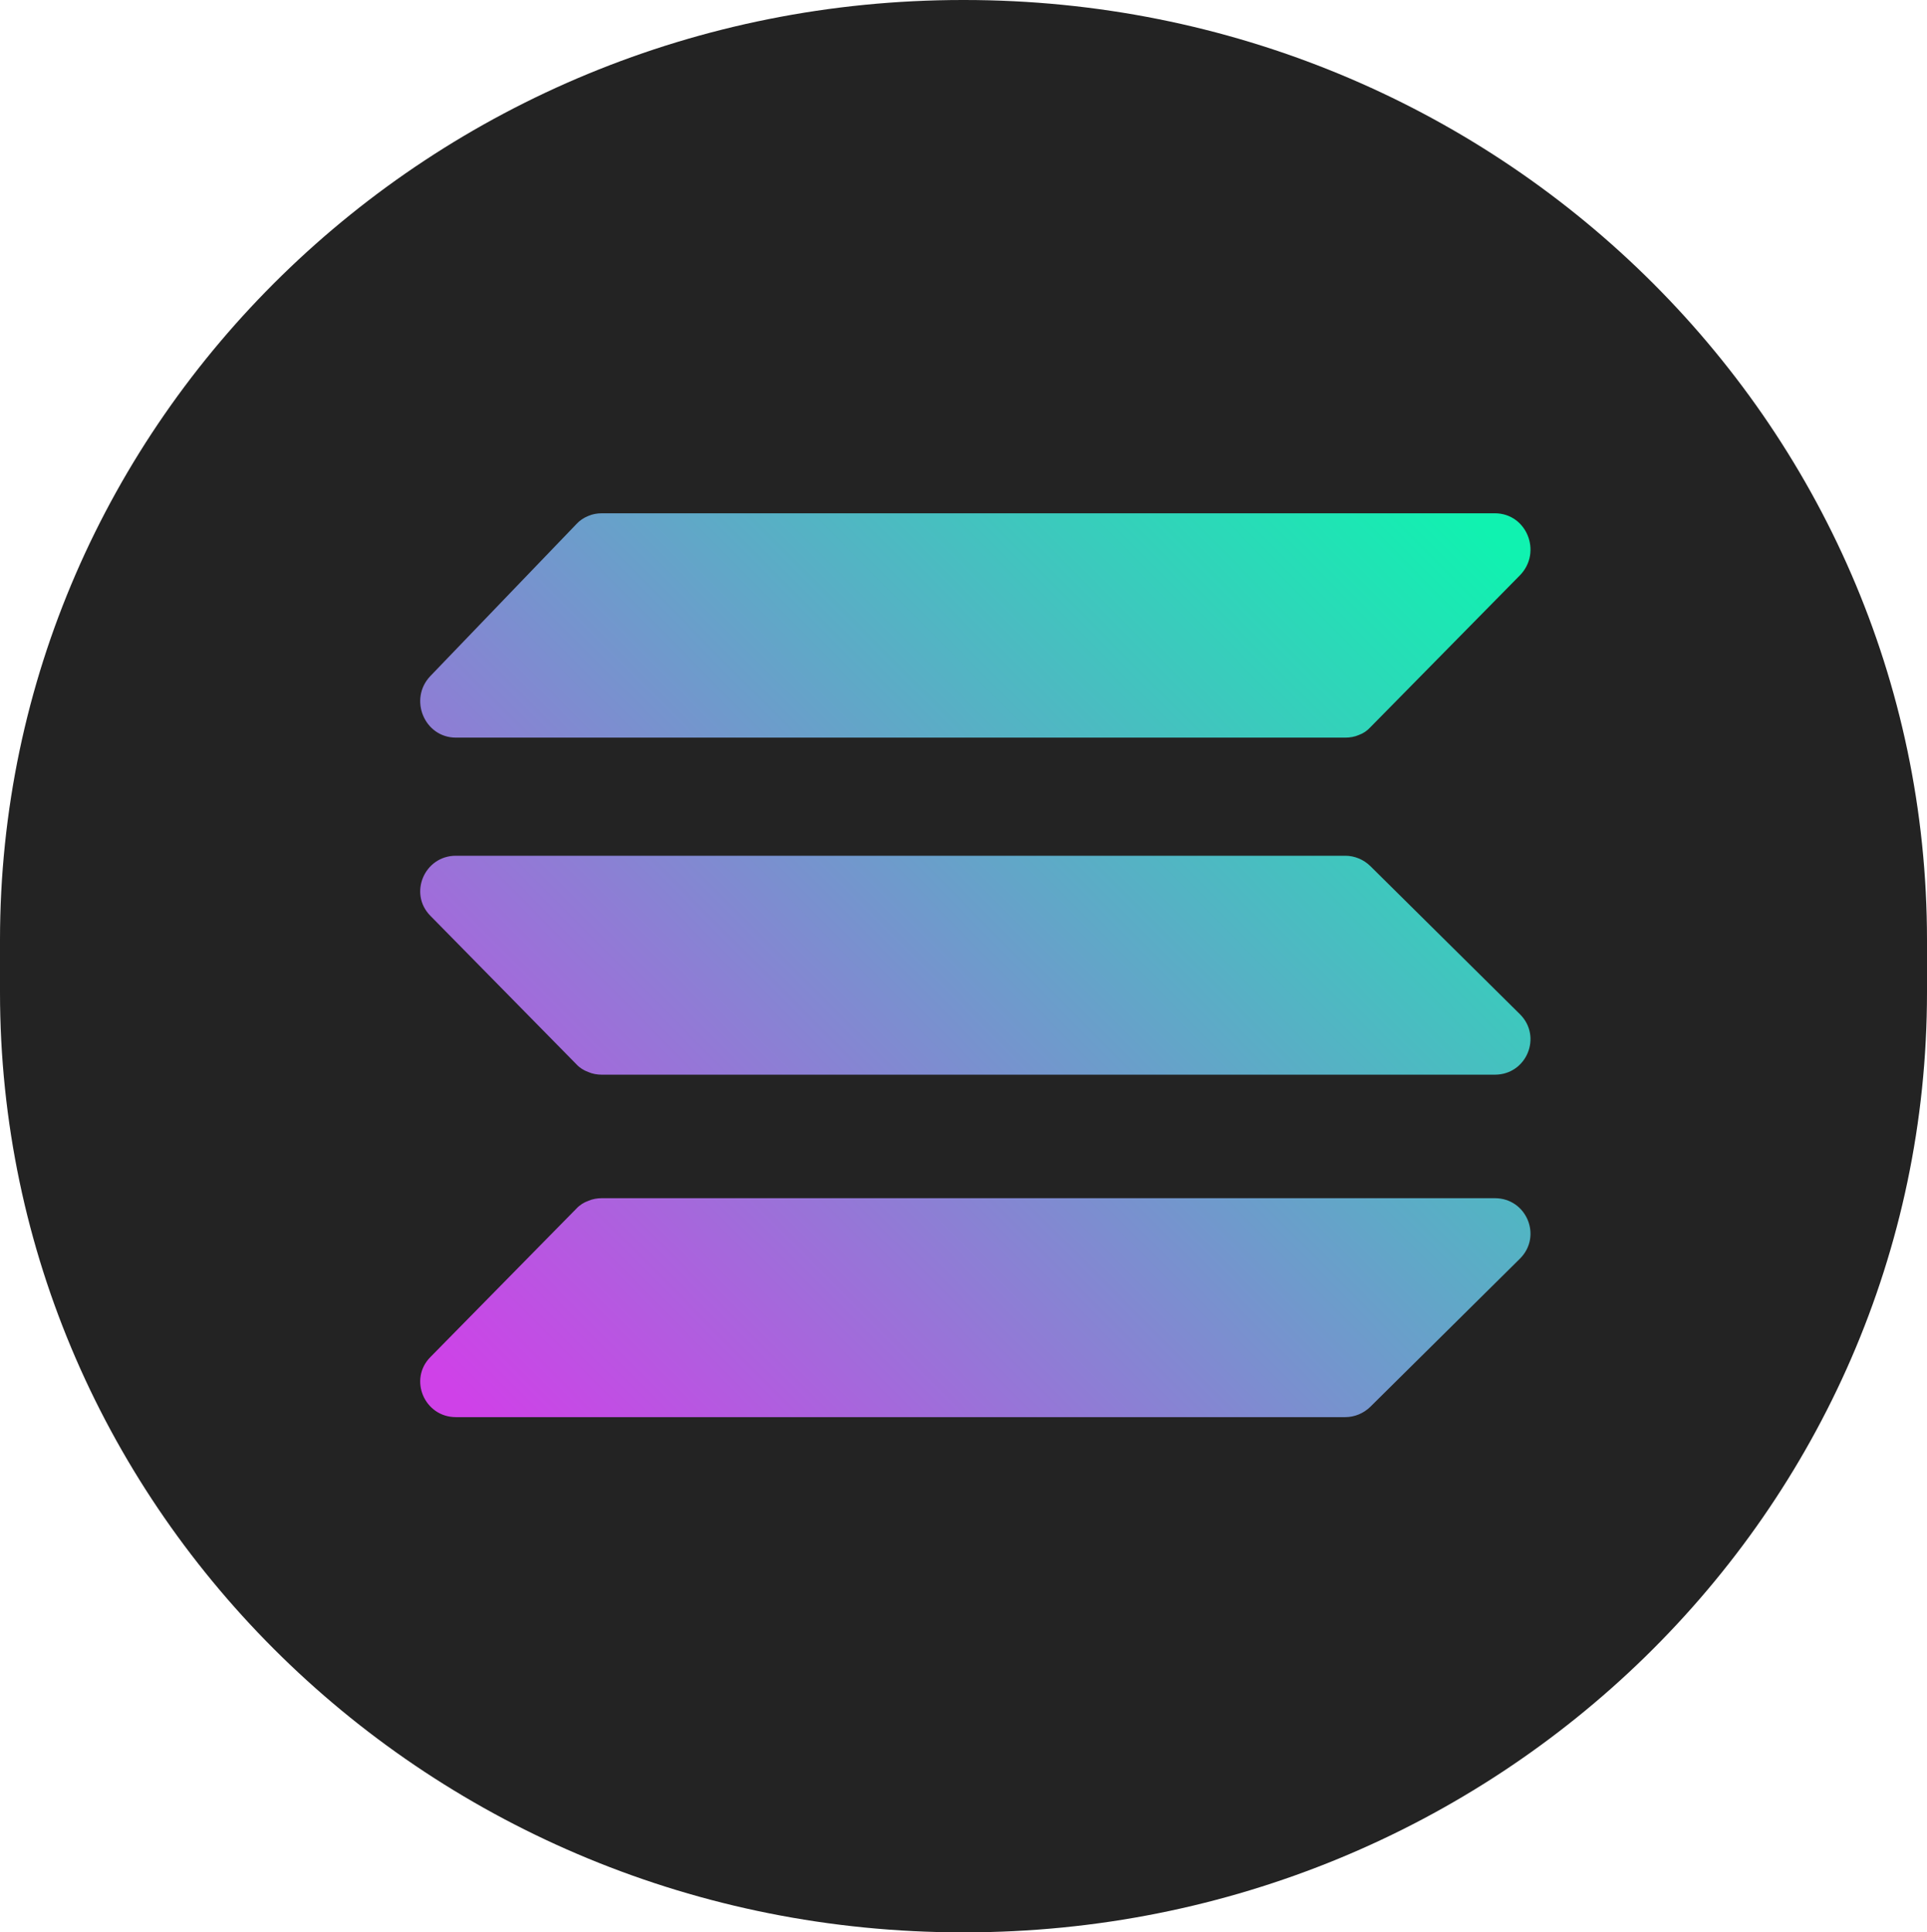 <?xml version="1.0" encoding="utf-8"?>
<svg viewBox="172.129 38.988 500.706 502.2" xmlns="http://www.w3.org/2000/svg">
  <defs>
    <style type="text/css">
	.st0{fill:#232323;}
	.st1{fill:url(#SVGID_1_);}
</style>
  </defs>
  <linearGradient id="SVGID_1_" gradientUnits="userSpaceOnUse" x1="300.549" y1="184.631" x2="547.984" y2="425.529" gradientTransform="matrix(1.02, 0, 0, -1, -7.689, 594.85)">
    <stop offset="0" style="stop-color:#CF41E8"/>
    <stop offset="1" style="stop-color:#10F2B0"/>
  </linearGradient>
  <path class="st0" d="M 422.277 38.988 L 422.688 38.988 C 560.816 38.988 672.835 148.388 672.835 283.288 L 672.835 296.888 C 672.835 431.788 560.816 541.188 422.688 541.188 L 422.277 541.188 C 284.148 541.188 172.129 431.788 172.129 296.888 L 172.129 283.288 C 172.129 148.388 284.148 38.988 422.277 38.988 Z" style=""/>
  <path class="st1" d="M 528.205 227.988 C 527.389 228.888 526.368 229.588 525.246 229.988 C 524.124 230.488 522.9 230.688 521.675 230.688 L 290.583 230.688 C 282.421 230.688 278.238 220.688 283.951 214.688 L 321.905 175.188 C 322.722 174.288 323.742 173.588 324.967 173.088 C 326.089 172.588 327.313 172.388 328.537 172.388 L 560.548 172.388 C 568.812 172.388 572.893 182.488 567.078 188.488 L 528.205 227.988 Z M 528.205 404.588 C 526.471 406.288 524.124 407.288 521.675 407.288 L 290.583 407.288 C 282.421 407.288 278.238 397.488 283.951 391.688 L 321.905 353.088 C 322.722 352.188 323.844 351.488 324.967 351.088 C 326.089 350.588 327.313 350.388 328.537 350.388 L 560.548 350.388 C 568.812 350.388 572.893 360.288 567.078 366.088 L 528.205 404.588 Z M 528.205 264.088 C 526.471 262.388 524.124 261.388 521.675 261.388 L 290.583 261.388 C 282.421 261.388 278.238 271.188 283.951 276.988 L 321.905 315.588 C 322.722 316.488 323.844 317.188 324.967 317.588 C 326.089 318.088 327.313 318.288 328.537 318.288 L 560.548 318.288 C 568.812 318.288 572.893 308.388 567.078 302.588 L 528.205 264.088 Z" style=""/>
</svg>